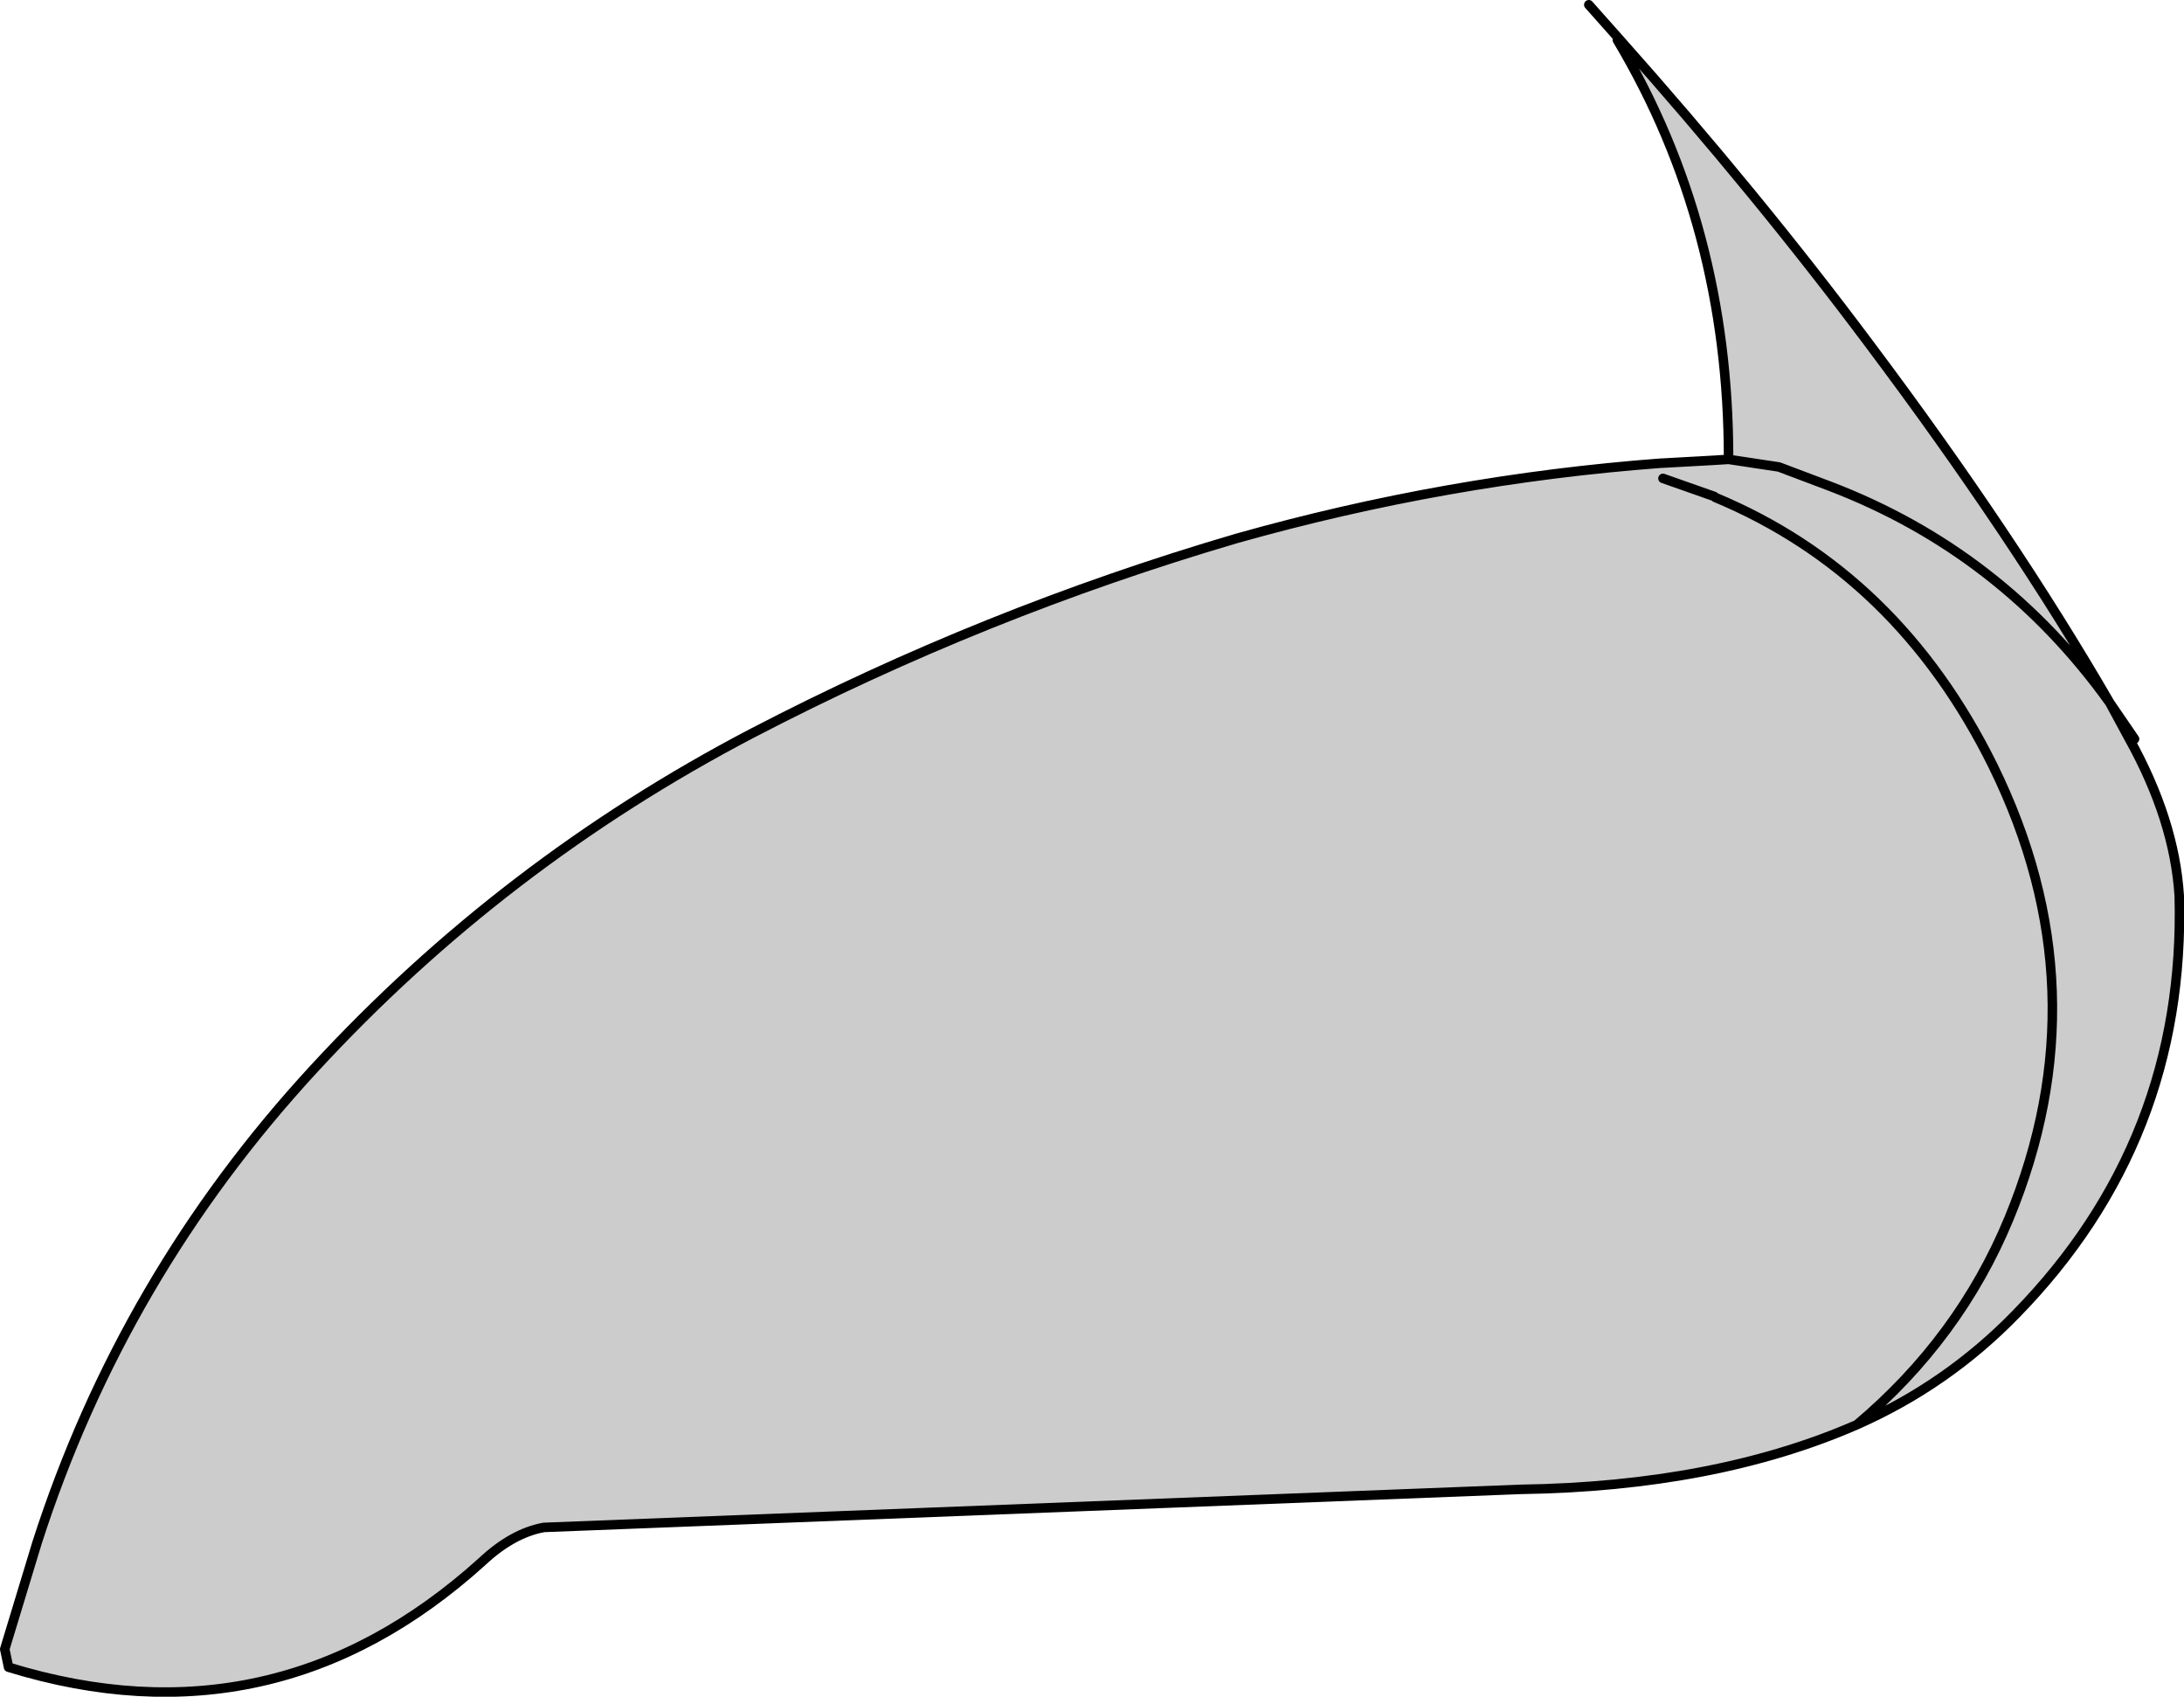 <?xml version="1.0" encoding="UTF-8" standalone="no"?>
<svg xmlns:xlink="http://www.w3.org/1999/xlink" height="89.2px" width="114.85px" xmlns="http://www.w3.org/2000/svg">
  <g transform="matrix(1.0, 0.0, 0.0, 1.0, 57.4, 44.6)">
    <path d="M27.65 -42.5 L26.15 -44.35 27.75 -42.55 27.65 -42.5" fill="#666666" fill-rule="evenodd" stroke="none"/>
    <path d="M27.65 -42.5 L27.75 -42.55 Q35.05 -34.35 40.95 -26.45 48.45 -16.45 53.55 -7.65 47.85 -15.6 38.8 -19.05 L36.15 -20.05 33.5 -20.45 36.15 -20.05 38.8 -19.05 Q47.85 -15.6 53.55 -7.65 L54.55 -5.8 Q56.95 -1.5 57.2 2.5 57.55 15.35 48.6 24.5 45.0 28.2 40.25 30.3 32.8 33.55 22.55 33.7 L-28.8 35.7 Q-30.45 36.0 -32.05 37.5 -42.95 47.35 -56.95 43.05 L-57.15 42.1 -55.45 36.5 Q-50.95 22.5 -40.9 11.6 -30.95 0.8 -17.85 -6.05 -5.65 -12.4 7.65 -16.3 18.65 -19.4 29.95 -20.25 L30.0 -20.25 32.7 -20.4 33.5 -20.45 33.5 -20.5 Q33.5 -32.7 27.65 -42.5 M30.05 -19.45 L32.75 -18.5 32.8 -18.45 Q42.4 -14.45 47.4 -4.35 53.2 7.45 48.25 19.45 45.65 25.75 40.25 30.3 45.65 25.75 48.25 19.45 53.2 7.45 47.4 -4.35 42.4 -14.45 32.8 -18.45 L32.75 -18.5 30.05 -19.45" fill="#cccccc" fill-rule="evenodd" stroke="none"/>
    <path d="M27.75 -42.55 L26.15 -44.35 M33.5 -20.45 L36.15 -20.05 38.8 -19.05 Q47.85 -15.6 53.55 -7.65 48.45 -16.45 40.95 -26.45 35.05 -34.35 27.75 -42.55 M27.65 -42.5 Q33.5 -32.7 33.5 -20.5 L33.5 -20.45 32.7 -20.4 30.0 -20.25 29.95 -20.25 Q18.65 -19.4 7.65 -16.3 -5.65 -12.4 -17.85 -6.05 -30.95 0.8 -40.9 11.6 -50.95 22.5 -55.45 36.5 L-57.15 42.1 -56.95 43.05 Q-42.95 47.35 -32.05 37.5 -30.45 36.0 -28.8 35.7 L22.55 33.7 Q32.8 33.55 40.25 30.3 45.65 25.75 48.25 19.45 53.2 7.45 47.4 -4.35 42.4 -14.45 32.8 -18.45 L32.75 -18.5 30.05 -19.45 M40.25 30.3 Q45.0 28.2 48.6 24.5 57.55 15.35 57.2 2.5 56.95 -1.5 54.55 -5.8 L53.55 -7.65 54.85 -5.75 54.75 -5.8 54.55 -5.8" fill="none" stroke="#000000" stroke-linecap="round" stroke-linejoin="round" stroke-width="0.5"/>
  </g>
</svg>
